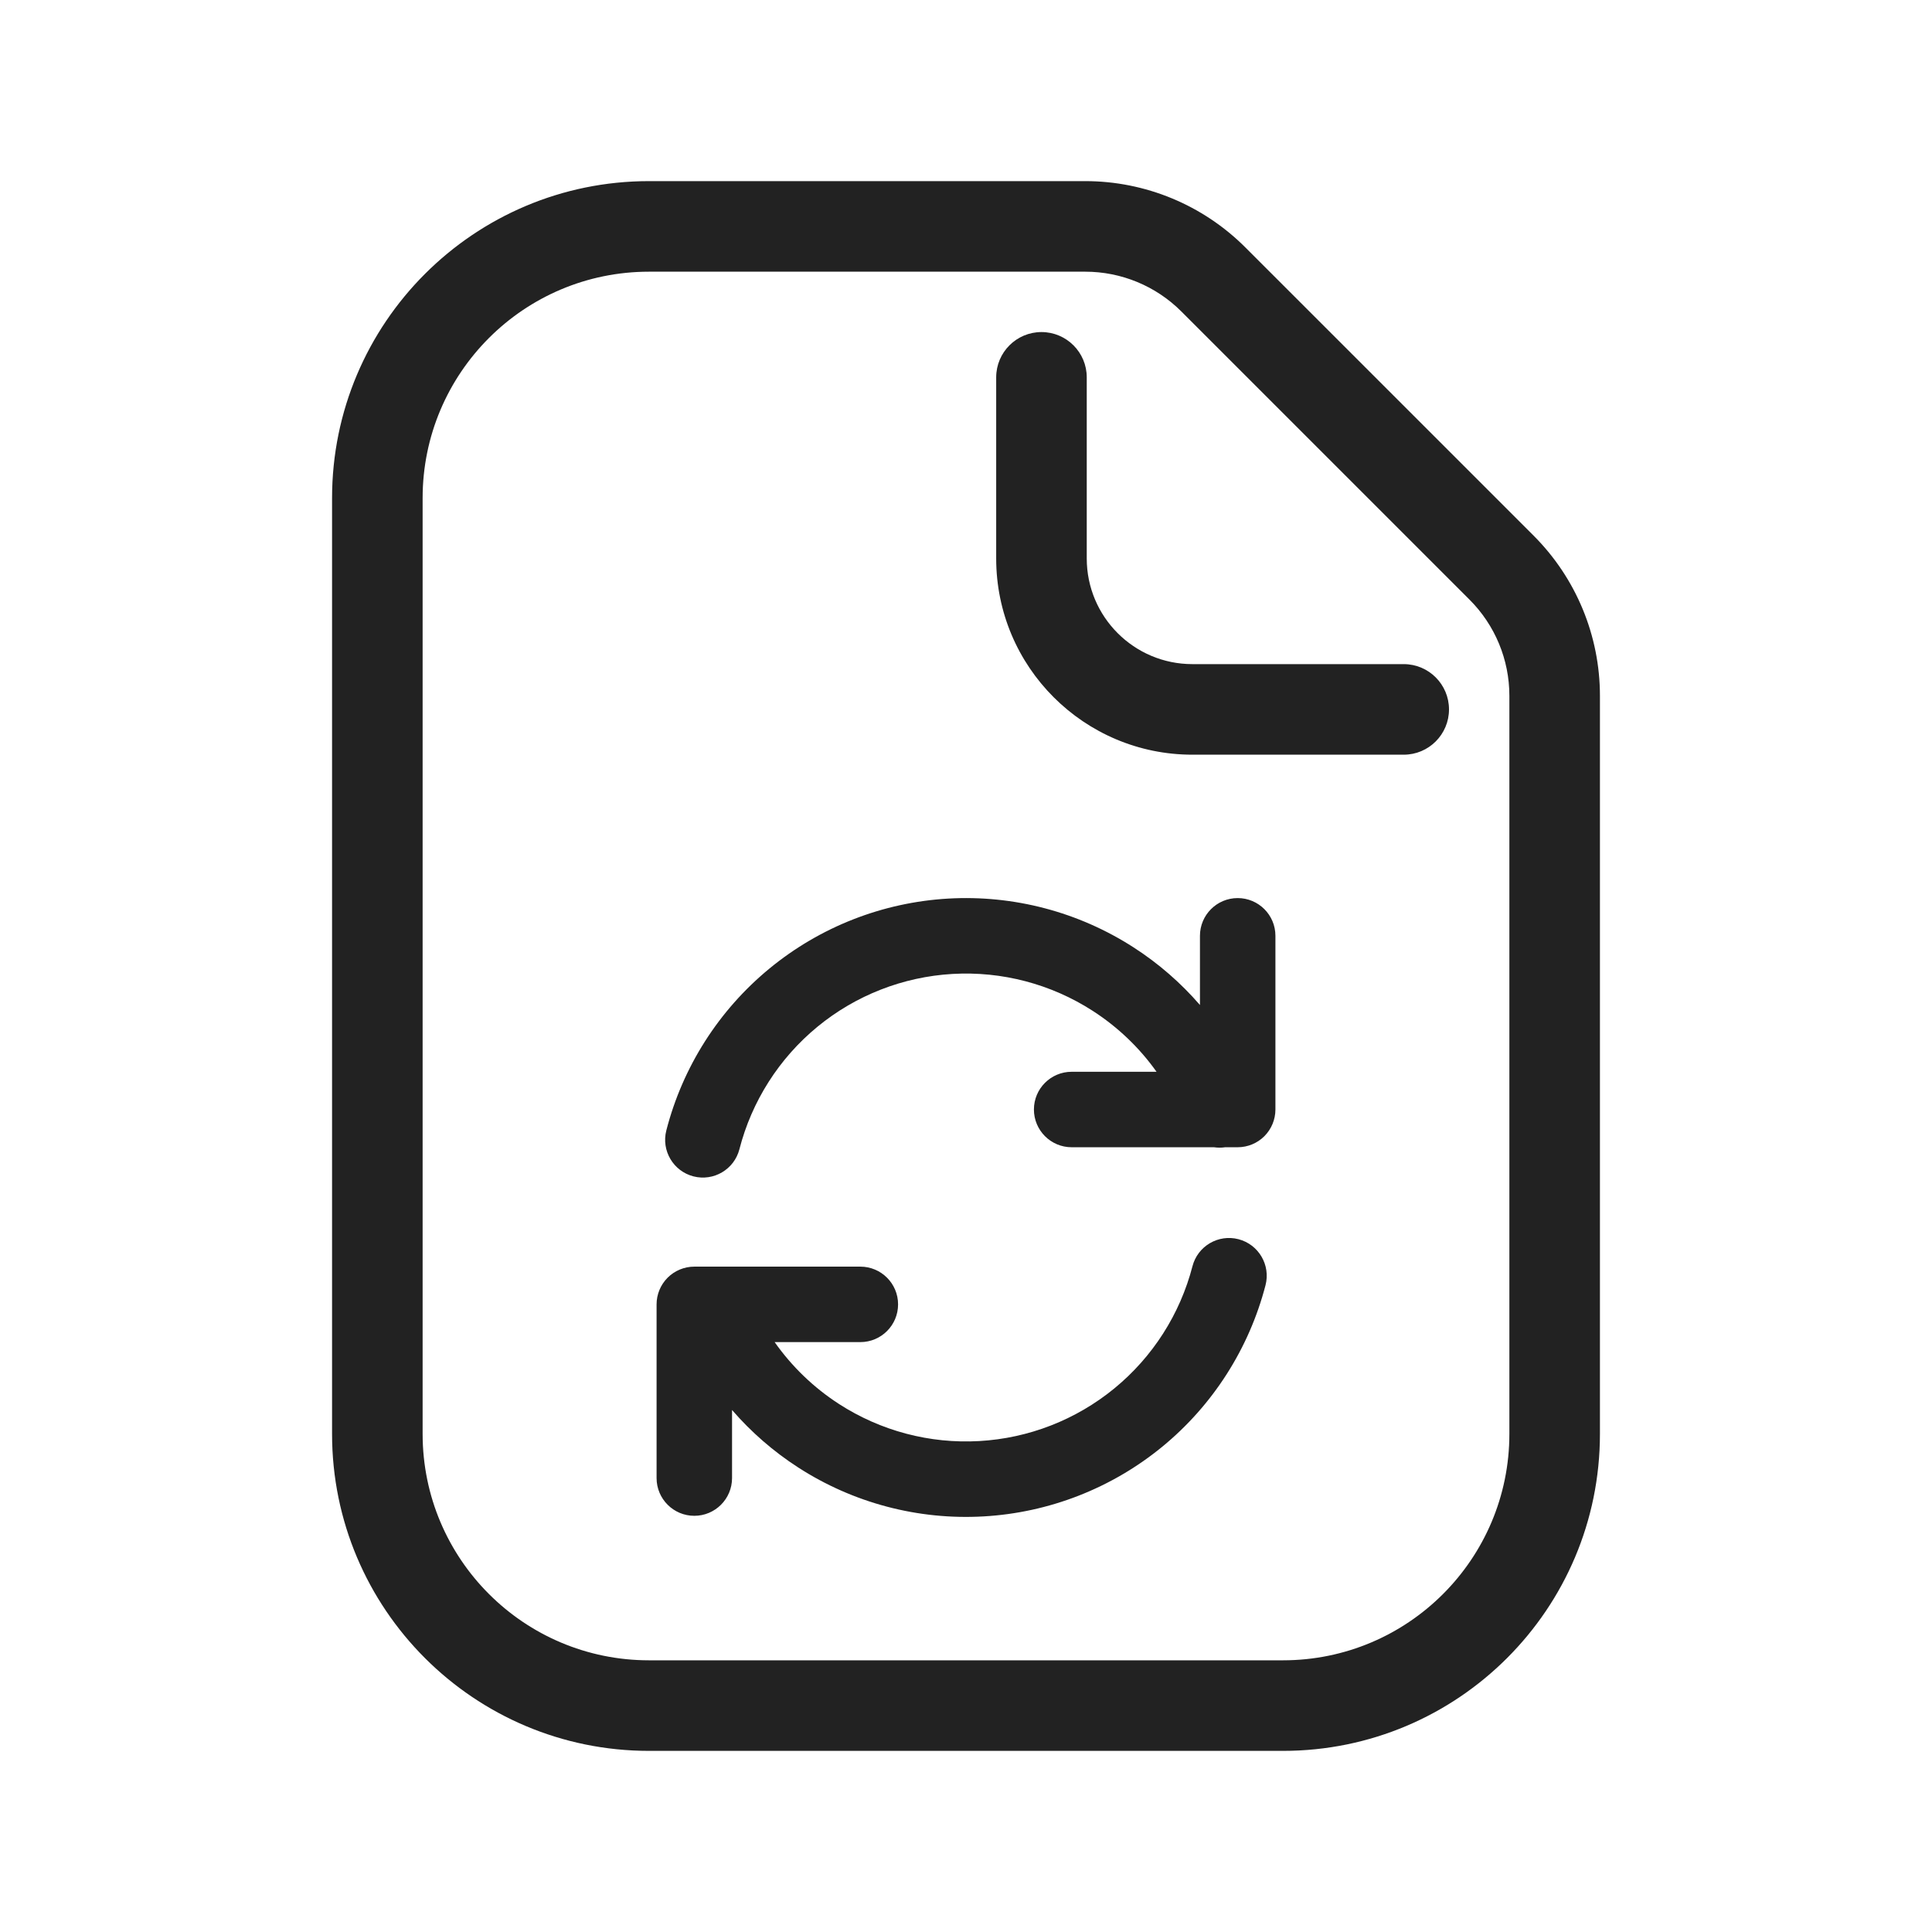 <svg width="64" height="64" viewBox="0 0 64 64" fill="none" xmlns="http://www.w3.org/2000/svg">
<path d="M36 12.5C36 11.672 35.328 11 34.5 11C33.672 11 33 11.672 33 12.5V18.5C33 22.09 35.91 25 39.5 25H46.5C47.328 25 48 24.328 48 23.5C48 22.672 47.328 22 46.5 22H39.5C37.567 22 36 20.433 36 18.5V12.5Z" fill="#222222"/>
<path d="M32.44 47.737C30.801 47.831 29.175 47.401 27.796 46.511C26.954 45.967 26.231 45.269 25.661 44.459H28.5C29.19 44.459 29.75 43.9 29.75 43.209C29.75 42.519 29.19 41.959 28.5 41.959H23C22.669 41.959 22.351 42.091 22.116 42.325C21.882 42.56 21.75 42.878 21.75 43.209V48.963C21.75 49.653 22.31 50.213 23 50.213C23.69 50.213 24.25 49.653 24.25 48.963V46.708C24.882 47.439 25.619 48.081 26.44 48.611C28.264 49.789 30.414 50.357 32.582 50.233C34.749 50.11 36.821 49.302 38.5 47.926C40.178 46.549 41.376 44.675 41.922 42.574C42.095 41.906 41.694 41.224 41.026 41.05C40.357 40.877 39.675 41.278 39.502 41.946C39.09 43.535 38.184 44.952 36.914 45.993C35.645 47.033 34.078 47.644 32.44 47.737Z" fill="#222222"/>
<path d="M31.552 32.263C33.192 32.168 34.82 32.597 36.2 33.487C37.031 34.023 37.746 34.708 38.312 35.504H35.5C34.81 35.504 34.25 36.063 34.25 36.754C34.25 37.444 34.81 38.004 35.5 38.004H40.214C40.335 38.022 40.46 38.023 40.586 38.004H41C41.331 38.004 41.65 37.872 41.884 37.638C42.118 37.403 42.25 37.085 42.25 36.754V31C42.25 30.31 41.69 29.75 41 29.75C40.31 29.75 39.75 30.31 39.75 31V33.292C39.117 32.56 38.379 31.917 37.555 31.386C35.729 30.208 33.577 29.642 31.407 29.767C29.238 29.893 27.166 30.704 25.488 32.085C23.81 33.465 22.614 35.343 22.073 37.447C21.901 38.115 22.304 38.797 22.972 38.969C23.641 39.141 24.322 38.738 24.494 38.07C24.903 36.479 25.808 35.059 27.076 34.015C28.345 32.971 29.912 32.358 31.552 32.263Z" fill="#222222"/>
<path fill-rule="evenodd" clip-rule="evenodd" d="M21.5 6C15.701 6 11 10.701 11 16.5V47.5C11 53.299 15.701 58 21.5 58H42.5C48.299 58 53 53.299 53 47.5V23.048C53 21.059 52.21 19.151 50.803 17.744L41.255 8.197C39.849 6.79 37.941 6 35.952 6H21.5ZM14 16.5C14 12.358 17.358 9 21.5 9H35.952C37.146 9 38.29 9.474 39.134 10.318L48.682 19.866C49.526 20.71 50 21.854 50 23.048V47.5C50 51.642 46.642 55 42.5 55H21.5C17.358 55 14 51.642 14 47.5V16.5Z" fill="#222222"/>
</svg>
